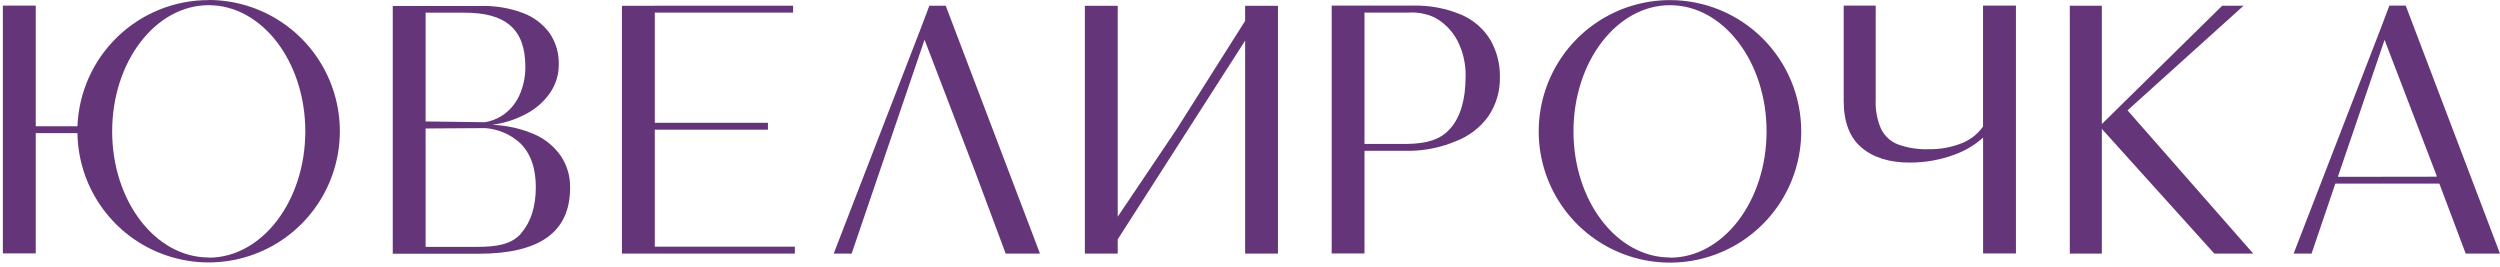 <svg width="243" height="26" viewBox="0 0 243 26" fill="none" xmlns="http://www.w3.org/2000/svg">
<path d="M90.333 0.555L89.52 2.709L81.037 24.648H82.78L89.866 3.86L94.808 16.748L94.942 17.113L97.752 24.648H101.085L91.923 0.555H90.333Z" fill="#643578"/>
<path d="M51.951 13.058C50.648 12.496 49.251 12.182 47.833 12.133C49.002 11.979 50.133 11.612 51.17 11.052C52.095 10.567 52.889 9.864 53.481 9.004C54.031 8.194 54.321 7.236 54.313 6.258C54.341 5.179 54.031 4.119 53.426 3.225C52.776 2.335 51.879 1.655 50.846 1.27C49.547 0.781 48.166 0.547 46.779 0.581H38.176V24.665H46.496C49.483 24.665 51.717 24.134 53.199 23.07C54.682 22.007 55.42 20.391 55.414 18.221C55.432 17.147 55.126 16.091 54.535 15.194C53.89 14.254 52.995 13.514 51.951 13.058ZM51.064 6.489C51.073 7.444 50.876 8.39 50.486 9.263C50.12 10.077 49.528 10.768 48.78 11.255C48.281 11.569 47.725 11.781 47.144 11.879L41.37 11.805V1.233H45.174C49.099 1.233 51.064 2.786 51.064 6.489ZM50.671 22.668C49.746 23.755 48.295 23.995 46.344 23.995H41.37V12.489L47.167 12.452C48.41 12.543 49.588 13.042 50.518 13.871C51.56 14.867 52.081 16.306 52.081 18.189C52.081 20.072 51.611 21.559 50.671 22.65V22.668Z" fill="#643578"/>
<path d="M142.045 1.434C140.545 0.8 138.926 0.498 137.298 0.546H129.439V24.639H132.629V14.659H137.104C138.61 14.629 140.096 14.316 141.486 13.734C142.757 13.256 143.86 12.416 144.657 11.317C145.427 10.188 145.823 8.846 145.79 7.48C145.811 6.218 145.491 4.974 144.865 3.879C144.202 2.791 143.216 1.937 142.045 1.434ZM140.973 12.477C140.048 13.582 138.638 13.961 136.789 13.989H132.629V1.226H136.85C137.734 1.163 138.621 1.322 139.429 1.688C140.376 2.201 141.149 2.983 141.652 3.934C142.213 5.019 142.49 6.227 142.457 7.448C142.457 9.651 141.968 11.328 140.991 12.477H140.973Z" fill="#643578"/>
<path d="M239.666 24.649H242.999L233.837 0.547H232.247L231.433 2.701L222.941 24.649H224.684L226.995 17.845H237.105L239.666 24.649ZM227.24 17.188L231.78 3.875L236.717 16.749L236.851 17.114V17.174L227.24 17.188Z" fill="#643578"/>
<path d="M218.075 0.555H215.999L204.299 12.056V0.555H201.184V24.648H204.299V12.527L215.232 24.648H219.013L206.795 10.725L218.075 0.555Z" fill="#643578"/>
<path d="M162.326 0.01C159.802 0.009 157.335 0.756 155.236 2.158C153.137 3.559 151.501 5.551 150.535 7.883C149.569 10.214 149.315 12.779 149.807 15.254C150.299 17.73 151.514 20.003 153.298 21.788C155.082 23.573 157.355 24.788 159.83 25.281C162.305 25.774 164.871 25.521 167.202 24.556C169.534 23.59 171.527 21.955 172.929 19.857C174.331 17.759 175.079 15.292 175.079 12.768C175.079 9.385 173.736 6.141 171.344 3.748C168.953 1.356 165.709 0.011 162.326 0.01ZM162.326 25.027C157.144 25.027 152.942 19.536 152.942 12.768C152.942 6.001 157.144 0.504 162.326 0.504C167.508 0.504 171.71 5.996 171.71 12.768C171.71 19.54 167.508 25.046 162.326 25.046V25.027Z" fill="#643578"/>
<path d="M20.286 0.009C16.986 0.004 13.812 1.28 11.432 3.567C9.053 5.854 7.653 8.975 7.528 12.273H3.474V0.545H0.279V24.629H3.474V12.943H7.528C7.565 15.458 8.345 17.905 9.769 19.977C11.193 22.049 13.198 23.655 15.532 24.591C17.866 25.527 20.424 25.752 22.885 25.239C25.347 24.725 27.602 23.495 29.366 21.704C31.131 19.912 32.326 17.639 32.803 15.17C33.279 12.701 33.015 10.146 32.044 7.827C31.073 5.508 29.437 3.527 27.344 2.135C25.25 0.742 22.791 -0.001 20.277 4.05232e-07L20.286 0.009ZM20.286 25.027C15.104 25.027 10.902 19.535 10.902 12.768C10.902 6 15.104 0.504 20.286 0.504C25.468 0.504 29.675 5.996 29.675 12.768C29.675 19.54 25.473 25.045 20.286 25.045V25.027Z" fill="#643578"/>
<path d="M192.751 0.547V12.302C192.193 13.088 191.402 13.68 190.491 13.994C189.536 14.344 188.526 14.517 187.509 14.503C186.481 14.542 185.455 14.385 184.486 14.04C183.769 13.761 183.182 13.223 182.84 12.533C182.454 11.642 182.275 10.675 182.318 9.704V0.547H179.207V9.792C179.207 11.848 179.783 13.364 180.936 14.341C182.088 15.318 183.656 15.805 185.637 15.802C187.12 15.806 188.592 15.544 189.982 15.03C191.003 14.66 191.944 14.1 192.756 13.379V24.64H195.95V0.547H192.756H192.751Z" fill="#643578"/>
<path d="M121.027 2.03L114.339 12.602L108.643 21.061V0.564H105.449V24.648H108.643V23.262L115.476 12.602L121.027 3.948V24.648H124.217V0.564H121.027V2.03Z" fill="#643578"/>
<path d="M63.646 12.606H74.644V11.936H63.646V1.225H77.089V0.555H63.646V0.564H60.531H60.452V24.648H60.531H63.646H74.926H77.26V23.977H63.646V12.606Z" fill="#643578"/>
</svg>
